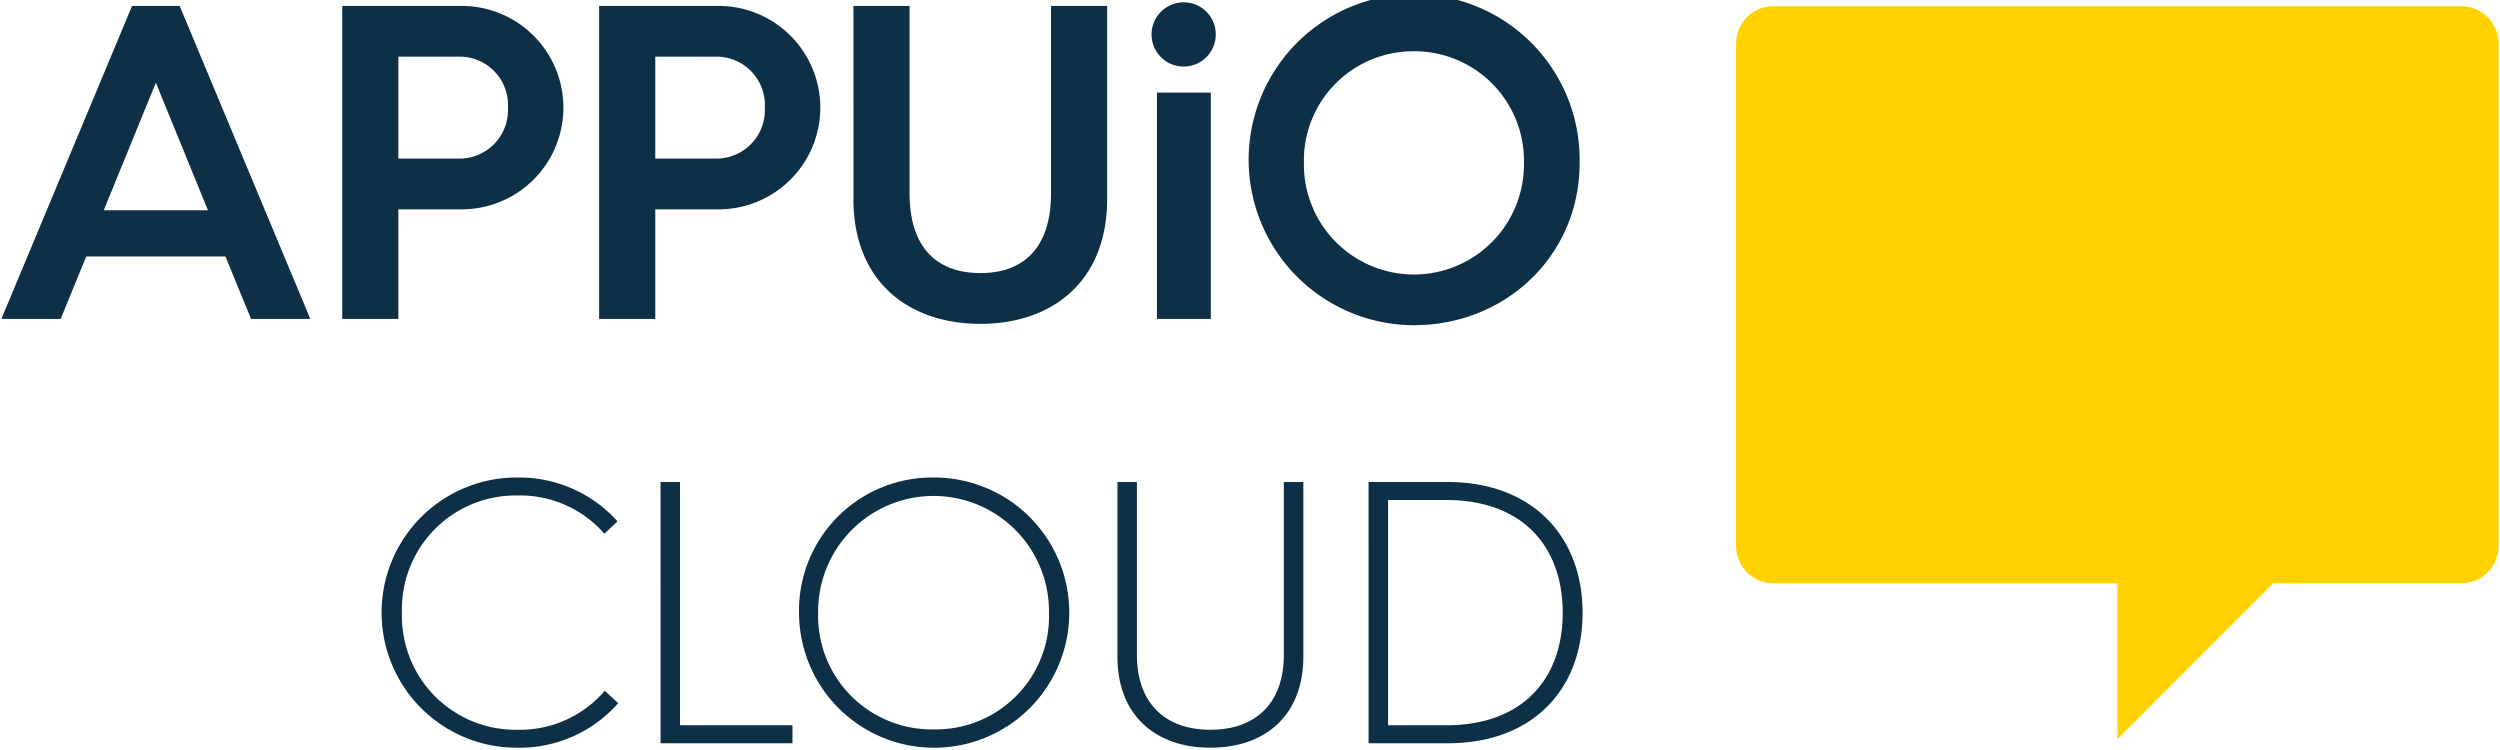 <svg xmlns="http://www.w3.org/2000/svg" viewBox="0 0 283.465 85.039"><path fill="#0d3047" d="M58.71 54.144a14.95 14.95 0 0 1 11.305 4.972l-1.488 1.4a12.68 12.68 0 0 0-9.817-4.335 12.89 12.89 0 0 0-13.131 13.3A12.88 12.88 0 0 0 58.71 82.743a12.63 12.63 0 0 0 9.859-4.419l1.531 1.4a14.9 14.9 0 0 1-11.39 5.056 15.32 15.32 0 1 1 0-30.639Zm16.186.509h2.209v27.581h12.749v2.04H74.9Zm31-.509A15.32 15.32 0 1 1 90.6 69.485a15.087 15.087 0 0 1 15.3-15.341Zm0 28.557a12.826 12.826 0 0 0 13.046-13.216 13.089 13.089 0 1 0-26.176 0A12.87 12.87 0 0 0 105.9 82.7Zm20.806-28.048h2.21v19.591c0 5.525 3.23 8.5 8.329 8.5s8.329-2.974 8.329-8.5V54.653h2.21v19.8c0 6.714-4.377 10.326-10.539 10.326s-10.539-3.612-10.539-10.326Zm28.476 0h8.965c9.477 0 15.3 6.036 15.3 14.832s-5.779 14.789-15.256 14.789h-9.008Zm8.839 27.581c8.541 0 13.173-5.185 13.173-12.749 0-7.607-4.632-12.792-13.216-12.792h-6.584v25.541ZM14.974.672.157 36.16h6.721l2.9-7.077h15.786l2.9 7.077h6.72L20.371.672Zm-3.208 23.166 5.906-14.459 5.906 14.459ZM52.349.672H38.806V36.16h6.364V23.736h7.179a11.532 11.532 0 1 0 0-23.064m-.3 17.311H45.17V6.425h6.874a5.483 5.483 0 0 1 5.549 5.805 5.5 5.5 0 0 1-5.549 5.753ZM74.3 23.736h7.179a11.532 11.532 0 1 0 0-23.064H67.933V36.16H74.3Zm0-17.311h6.874a5.483 5.483 0 0 1 5.546 5.805 5.5 5.5 0 0 1-5.549 5.753H74.3Zm51.235 16.141c0 9.469-6.364 14.154-14.358 14.154-8.045 0-14.409-4.685-14.409-14.154V.672h6.364V21.9c0 6.313 3.208 9.062 8.045 9.062 4.786 0 7.994-2.749 7.994-9.062V.672h6.364Zm11.756 13.594h-6.109V10.5h6.109Zm.561-32.28a3.641 3.641 0 1 1-3.615-3.615 3.63 3.63 0 0 1 3.615 3.615m22.468 32.993c10.437 0 18.787-7.943 18.787-18.381a18.766 18.766 0 1 0-18.787 18.381m0-31.058a12.41 12.41 0 0 1 12.474 12.677 12.475 12.475 0 1 1-24.948 0A12.38 12.38 0 0 1 160.32 5.815"/><path fill="#ffd200" d="M279.056.7H201.1a4.25 4.25 0 0 0-4.252 4.252V61.9a4.25 4.25 0 0 0 4.252 4.252h38.979V83.8l17.655-17.655h21.319a4.25 4.25 0 0 0 4.252-4.252V4.952A4.25 4.25 0 0 0 279.056.7"/></svg>